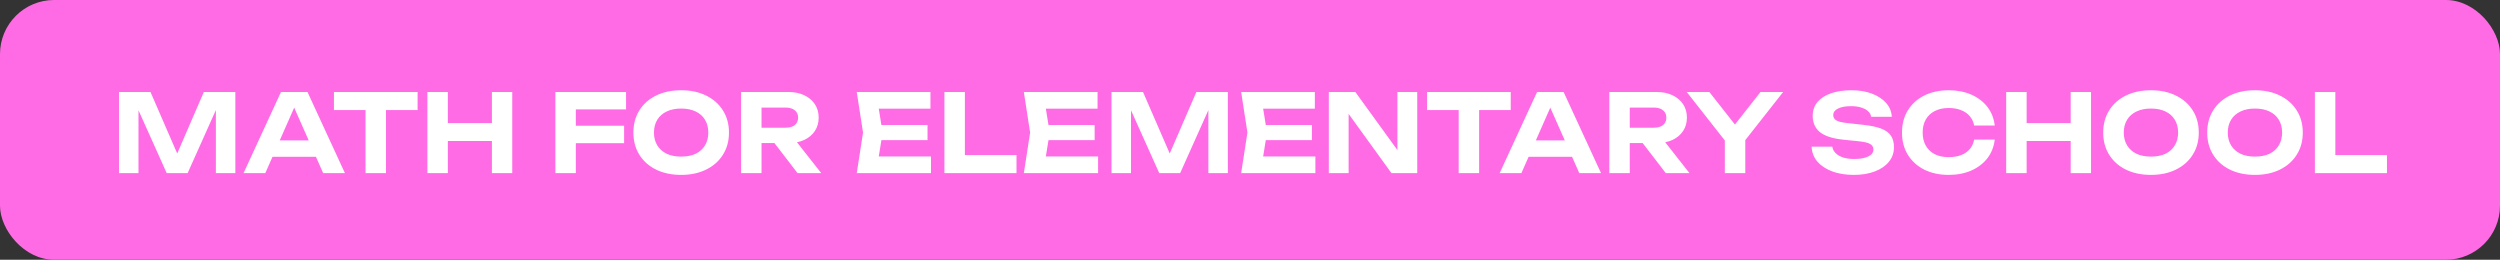 <?xml version="1.0" encoding="UTF-8"?> <svg xmlns="http://www.w3.org/2000/svg" width="231" height="24" viewBox="0 0 231 24" fill="none"><rect x="0" y="0" width="231" height="24" fill="#333333" stroke="none"/><rect width="231" height="24" rx="5" fill="#FF6BE5"></rect><path d="M21.746 8.5V16H19.946V9.16L20.386 9.19L17.336 16H15.406L12.356 9.21L12.796 9.17V16H10.996V8.5H13.906L16.756 15.06H15.996L18.836 8.5H21.746ZM24.553 14.49V12.97H29.733V14.49H24.553ZM28.413 8.5L31.873 16H29.863L26.893 9.29H27.473L24.513 16H22.503L25.963 8.5H28.413ZM33.776 9.33H35.666V16H33.776V9.33ZM30.856 8.5H38.586V10.17H30.856V8.5ZM39.492 8.5H41.382V16H39.492V8.5ZM45.452 8.5H47.332V16H45.452V8.5ZM40.542 11.37H46.252V13.03H40.542V11.37ZM52.238 11.62H57.668V13.23H52.238V11.62ZM57.848 8.5V10.11H52.278L53.208 9.18V16H51.318V8.5H57.848ZM62.937 16.16C62.057 16.16 61.283 15.997 60.617 15.67C59.957 15.343 59.443 14.887 59.077 14.3C58.71 13.713 58.527 13.03 58.527 12.25C58.527 11.47 58.71 10.787 59.077 10.2C59.443 9.613 59.957 9.157 60.617 8.83C61.283 8.503 62.057 8.34 62.937 8.34C63.817 8.34 64.587 8.503 65.247 8.83C65.913 9.157 66.43 9.613 66.797 10.2C67.17 10.787 67.357 11.47 67.357 12.25C67.357 13.03 67.17 13.713 66.797 14.3C66.43 14.887 65.913 15.343 65.247 15.67C64.587 15.997 63.817 16.16 62.937 16.16ZM62.937 14.47C63.457 14.47 63.903 14.383 64.277 14.21C64.65 14.03 64.937 13.773 65.137 13.44C65.343 13.107 65.447 12.71 65.447 12.25C65.447 11.79 65.343 11.393 65.137 11.06C64.937 10.727 64.65 10.473 64.277 10.3C63.903 10.12 63.457 10.03 62.937 10.03C62.423 10.03 61.98 10.12 61.607 10.3C61.233 10.473 60.943 10.727 60.737 11.06C60.53 11.393 60.427 11.79 60.427 12.25C60.427 12.71 60.53 13.107 60.737 13.44C60.943 13.773 61.233 14.03 61.607 14.21C61.98 14.383 62.423 14.47 62.937 14.47ZM69.786 11.8H72.596C72.949 11.8 73.229 11.72 73.436 11.56C73.643 11.393 73.746 11.163 73.746 10.87C73.746 10.577 73.643 10.35 73.436 10.19C73.229 10.023 72.949 9.94 72.596 9.94H69.516L70.366 9.01V16H68.476V8.5H72.846C73.406 8.5 73.896 8.6 74.316 8.8C74.736 9 75.063 9.277 75.296 9.63C75.529 9.983 75.646 10.397 75.646 10.87C75.646 11.337 75.529 11.747 75.296 12.1C75.063 12.453 74.736 12.73 74.316 12.93C73.896 13.123 73.406 13.22 72.846 13.22H69.786V11.8ZM70.996 12.49H73.126L75.886 16H73.696L70.996 12.49ZM85.704 11.55V12.95H80.274V11.55H85.704ZM81.554 12.25L81.054 15.35L80.264 14.46H86.024V16H79.164L79.744 12.25L79.164 8.5H85.974V10.04H80.264L81.054 9.15L81.554 12.25ZM89.155 8.5V15.16L88.305 14.33H93.925V16H87.265V8.5H89.155ZM101.144 11.55V12.95H95.713V11.55H101.144ZM96.993 12.25L96.493 15.35L95.704 14.46H101.464V16H94.603L95.183 12.25L94.603 8.5H101.414V10.04H95.704L96.493 9.15L96.993 12.25ZM113.455 8.5V16H111.655V9.16L112.095 9.19L109.045 16H107.115L104.065 9.21L104.505 9.17V16H102.705V8.5H105.615L108.465 15.06H107.705L110.545 8.5H113.455ZM121.222 11.55V12.95H115.792V11.55H121.222ZM117.072 12.25L116.572 15.35L115.782 14.46H121.542V16H114.682L115.262 12.25L114.682 8.5H121.492V10.04H115.782L116.572 9.15L117.072 12.25ZM129.733 14.71L129.123 14.82V8.5H130.953V16H128.573L124.003 9.68L124.613 9.57V16H122.783V8.5H125.233L129.733 14.71ZM134.782 9.33H136.672V16H134.782V9.33ZM131.862 8.5H139.592V10.17H131.862V8.5ZM140.617 14.49V12.97H145.797V14.49H140.617ZM144.477 8.5L147.937 16H145.927L142.957 9.29H143.537L140.577 16H138.567L142.027 8.5H144.477ZM150.011 11.8H152.821C153.174 11.8 153.454 11.72 153.661 11.56C153.867 11.393 153.971 11.163 153.971 10.87C153.971 10.577 153.867 10.35 153.661 10.19C153.454 10.023 153.174 9.94 152.821 9.94H149.741L150.591 9.01V16H148.701V8.5H153.071C153.631 8.5 154.121 8.6 154.541 8.8C154.961 9 155.287 9.277 155.521 9.63C155.754 9.983 155.871 10.397 155.871 10.87C155.871 11.337 155.754 11.747 155.521 12.1C155.287 12.453 154.961 12.73 154.541 12.93C154.121 13.123 153.631 13.22 153.071 13.22H150.011V11.8ZM151.221 12.49H153.351L156.111 16H153.921L151.221 12.49ZM159.374 16V12.37H161.264V16H159.374ZM155.854 8.5H157.944L160.744 12.06H159.874L162.674 8.5H164.764L160.924 13.38L159.704 13.4L155.854 8.5ZM167.393 13.55H169.303C169.337 13.777 169.44 13.977 169.613 14.15C169.787 14.323 170.017 14.457 170.303 14.55C170.597 14.643 170.937 14.69 171.323 14.69C171.877 14.69 172.31 14.613 172.623 14.46C172.943 14.307 173.103 14.09 173.103 13.81C173.103 13.597 173.01 13.433 172.823 13.32C172.643 13.2 172.303 13.113 171.803 13.06L170.353 12.91C169.347 12.81 168.617 12.577 168.163 12.21C167.717 11.843 167.493 11.343 167.493 10.71C167.493 10.21 167.64 9.783 167.933 9.43C168.233 9.077 168.65 8.807 169.183 8.62C169.723 8.433 170.353 8.34 171.073 8.34C171.787 8.34 172.417 8.443 172.963 8.65C173.51 8.857 173.947 9.143 174.273 9.51C174.6 9.877 174.777 10.303 174.803 10.79H172.893C172.867 10.59 172.773 10.42 172.613 10.28C172.46 10.133 172.25 10.02 171.983 9.94C171.723 9.853 171.407 9.81 171.033 9.81C170.533 9.81 170.133 9.883 169.833 10.03C169.54 10.17 169.393 10.373 169.393 10.64C169.393 10.84 169.48 10.997 169.653 11.11C169.833 11.223 170.15 11.307 170.603 11.36L172.133 11.53C172.833 11.603 173.393 11.72 173.813 11.88C174.233 12.04 174.537 12.26 174.723 12.54C174.91 12.82 175.003 13.173 175.003 13.6C175.003 14.113 174.847 14.563 174.533 14.95C174.227 15.33 173.793 15.627 173.233 15.84C172.68 16.053 172.033 16.16 171.293 16.16C170.527 16.16 169.853 16.05 169.273 15.83C168.7 15.61 168.247 15.307 167.913 14.92C167.587 14.527 167.413 14.07 167.393 13.55ZM184.314 12.9C184.24 13.547 184.017 14.117 183.644 14.61C183.27 15.097 182.777 15.477 182.164 15.75C181.55 16.023 180.85 16.16 180.064 16.16C179.204 16.16 178.447 15.997 177.794 15.67C177.147 15.343 176.644 14.887 176.284 14.3C175.924 13.713 175.744 13.03 175.744 12.25C175.744 11.47 175.924 10.787 176.284 10.2C176.644 9.613 177.147 9.157 177.794 8.83C178.447 8.503 179.204 8.34 180.064 8.34C180.85 8.34 181.55 8.477 182.164 8.75C182.777 9.023 183.27 9.403 183.644 9.89C184.017 10.377 184.24 10.947 184.314 11.6H182.414C182.347 11.26 182.21 10.97 182.004 10.73C181.804 10.49 181.537 10.307 181.204 10.18C180.877 10.047 180.497 9.98 180.064 9.98C179.564 9.98 179.134 10.073 178.774 10.26C178.414 10.44 178.137 10.7 177.944 11.04C177.75 11.38 177.654 11.783 177.654 12.25C177.654 12.717 177.75 13.12 177.944 13.46C178.137 13.8 178.414 14.063 178.774 14.25C179.134 14.43 179.564 14.52 180.064 14.52C180.497 14.52 180.877 14.457 181.204 14.33C181.537 14.203 181.804 14.02 182.004 13.78C182.21 13.54 182.347 13.247 182.414 12.9H184.314ZM185.371 8.5H187.261V16H185.371V8.5ZM191.331 8.5H193.211V16H191.331V8.5ZM186.421 11.37H192.131V13.03H186.421V11.37ZM198.747 16.16C197.867 16.16 197.094 15.997 196.427 15.67C195.767 15.343 195.254 14.887 194.887 14.3C194.521 13.713 194.337 13.03 194.337 12.25C194.337 11.47 194.521 10.787 194.887 10.2C195.254 9.613 195.767 9.157 196.427 8.83C197.094 8.503 197.867 8.34 198.747 8.34C199.627 8.34 200.397 8.503 201.057 8.83C201.724 9.157 202.241 9.613 202.607 10.2C202.981 10.787 203.167 11.47 203.167 12.25C203.167 13.03 202.981 13.713 202.607 14.3C202.241 14.887 201.724 15.343 201.057 15.67C200.397 15.997 199.627 16.16 198.747 16.16ZM198.747 14.47C199.267 14.47 199.714 14.383 200.087 14.21C200.461 14.03 200.747 13.773 200.947 13.44C201.154 13.107 201.257 12.71 201.257 12.25C201.257 11.79 201.154 11.393 200.947 11.06C200.747 10.727 200.461 10.473 200.087 10.3C199.714 10.12 199.267 10.03 198.747 10.03C198.234 10.03 197.791 10.12 197.417 10.3C197.044 10.473 196.754 10.727 196.547 11.06C196.341 11.393 196.237 11.79 196.237 12.25C196.237 12.71 196.341 13.107 196.547 13.44C196.754 13.773 197.044 14.03 197.417 14.21C197.791 14.383 198.234 14.47 198.747 14.47ZM208.357 16.16C207.477 16.16 206.703 15.997 206.037 15.67C205.377 15.343 204.863 14.887 204.497 14.3C204.13 13.713 203.947 13.03 203.947 12.25C203.947 11.47 204.13 10.787 204.497 10.2C204.863 9.613 205.377 9.157 206.037 8.83C206.703 8.503 207.477 8.34 208.357 8.34C209.237 8.34 210.007 8.503 210.667 8.83C211.333 9.157 211.85 9.613 212.217 10.2C212.59 10.787 212.777 11.47 212.777 12.25C212.777 13.03 212.59 13.713 212.217 14.3C211.85 14.887 211.333 15.343 210.667 15.67C210.007 15.997 209.237 16.16 208.357 16.16ZM208.357 14.47C208.877 14.47 209.323 14.383 209.697 14.21C210.07 14.03 210.357 13.773 210.557 13.44C210.763 13.107 210.867 12.71 210.867 12.25C210.867 11.79 210.763 11.393 210.557 11.06C210.357 10.727 210.07 10.473 209.697 10.3C209.323 10.12 208.877 10.03 208.357 10.03C207.843 10.03 207.4 10.12 207.027 10.3C206.653 10.473 206.363 10.727 206.157 11.06C205.95 11.393 205.847 11.79 205.847 12.25C205.847 12.71 205.95 13.107 206.157 13.44C206.363 13.773 206.653 14.03 207.027 14.21C207.4 14.383 207.843 14.47 208.357 14.47ZM215.786 8.5V15.16L214.936 14.33H220.556V16H213.896V8.5H215.786Z" fill="white"></path></svg> 